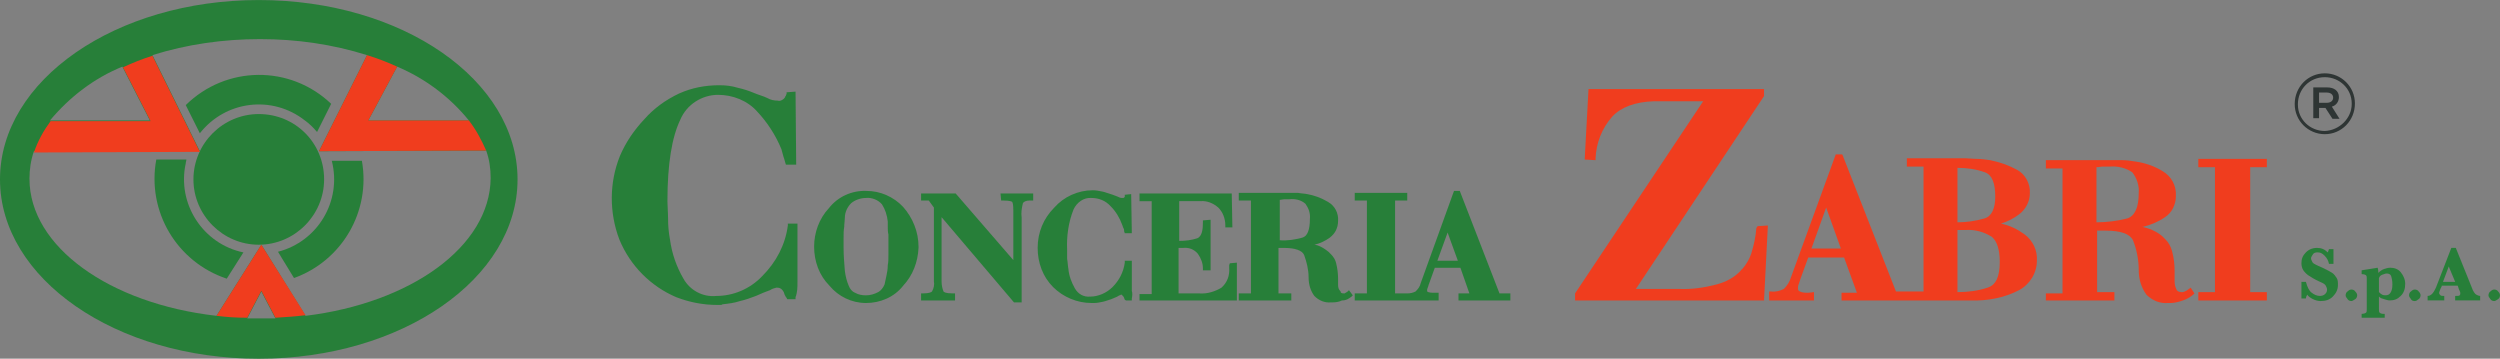 <?xml version="1.0" encoding="UTF-8"?>
<!-- Generator: Adobe Illustrator 27.3.0, SVG Export Plug-In . SVG Version: 6.00 Build 0)  -->
<svg xmlns="http://www.w3.org/2000/svg" xmlns:xlink="http://www.w3.org/1999/xlink" version="1.1" id="Livello_1" x="0px" y="0px" viewBox="0 0 390.3 56" style="enable-background:new 0 0 390.3 56;" xml:space="preserve">
<rect x="0" y="0" width="390.3" height="56" fill="#808080" stroke="none"/>
<style type="text/css">
	.st0{clip-path:url(#SVGID_00000098907942644524695480000002426778233991629722_);}
	.st1{clip-path:url(#SVGID_00000096045614304046619180000011664563054514673285_);}
	.st2{fill:#FFFFFF;}
	.st3{fill:none;}
	.st4{fill:#277F39;}
	.st5{fill:#F03D1E;}
	.st6{fill:#2E3534;}
</style>
<g id="Raggruppa_871">
	<g>
		<defs>
			<rect id="SVGID_1_" y="0" width="390.3" height="56"></rect>
		</defs>
		<clipPath id="SVGID_00000022551242103844867950000013855894246955553956_">
			<use xlink:href="#SVGID_1_" style="overflow:visible;"></use>
		</clipPath>
	</g>
	<g>
		<defs>
			<circle id="SVGID_00000041989488726776248570000013355407740979415960_" cx="363" cy="16.7" r="7.5"></circle>
		</defs>
		<clipPath id="SVGID_00000142860722211751234510000007194438122072668571_">
			<use xlink:href="#SVGID_00000041989488726776248570000013355407740979415960_" style="overflow:visible;"></use>
		</clipPath>
		
			<g id="Gruppo_di_maschere_4" transform="translate(494.457 60.063)" style="clip-path:url(#SVGID_00000142860722211751234510000007194438122072668571_);">
			<g id="Raggruppa_69" transform="translate(-307.977 -14.38)">
				<g>
					<defs>
						<rect id="SVGID_00000075147902297032331990000015259484543282097599_" x="-139" y="-50.9" width="342.6" height="55.5"></rect>
					</defs>
					<clipPath id="SVGID_00000149373520866400113880000016652029179191424907_">
						<use xlink:href="#SVGID_00000075147902297032331990000015259484543282097599_" style="overflow:visible;"></use>
					</clipPath>
					
						<g id="Raggruppa_63" transform="translate(0 0)" style="clip-path:url(#SVGID_00000149373520866400113880000016652029179191424907_);">
						<g id="Raggruppa_62" transform="translate(3.621 4.267)">
							<path id="Tracciato_157" class="st2" d="M-103.4-2.5c19.6,0,35.6-10.8,35.6-24.2s-15.9-24.2-35.6-24.2S-139-40.1-139-26.7         S-123.1-2.5-103.4-2.5"></path>
						</g>
					</g>
				</g>
				<rect x="-139" y="-50.9" class="st3" width="342.6" height="55.5"></rect>
			</g>
		</g>
	</g>
</g>
<g>
	<path class="st4" d="M359.3,46.7V44h0.7c0.2,0.8,0.5,1.4,0.9,1.7s0.8,0.5,1.3,0.5c0.3,0,0.6-0.1,0.8-0.3s0.3-0.4,0.3-0.7   c0-0.2-0.1-0.4-0.2-0.6s-0.4-0.4-0.9-0.6c-0.9-0.4-1.5-0.8-1.8-1s-0.6-0.5-0.8-0.8s-0.3-0.7-0.3-1.1c0-0.7,0.2-1.2,0.7-1.7   s1.1-0.7,1.7-0.7c0.7,0,1.2,0.2,1.7,0.7c0.1-0.1,0.1-0.3,0.2-0.5h0.7v2.3h-0.7c-0.1-0.5-0.3-0.9-0.7-1.3s-0.7-0.5-1.1-0.5   c-0.3,0-0.6,0.1-0.7,0.3s-0.3,0.4-0.3,0.6c0,0.2,0.1,0.4,0.2,0.6s0.3,0.3,0.5,0.4s0.6,0.3,1.3,0.6c0.6,0.3,1,0.5,1.3,0.7   s0.5,0.5,0.7,0.8s0.2,0.7,0.2,1.1c0,0.7-0.3,1.3-0.8,1.8s-1.1,0.7-1.9,0.7c-0.4,0-0.8-0.1-1.2-0.3s-0.7-0.4-0.9-0.7   c-0.1,0.2-0.2,0.4-0.2,0.6H359.3z"></path>
	<path class="st4" d="M366.2,46.1c0-0.2,0.1-0.5,0.3-0.6c0.2-0.2,0.4-0.3,0.6-0.3s0.5,0.1,0.6,0.3c0.2,0.2,0.3,0.4,0.3,0.6   c0,0.2-0.1,0.5-0.3,0.6s-0.4,0.3-0.6,0.3s-0.5-0.1-0.6-0.3S366.2,46.4,366.2,46.1z"></path>
	<path class="st4" d="M376.1,46.1c0-0.2,0.1-0.5,0.3-0.6c0.2-0.2,0.4-0.3,0.6-0.3s0.5,0.1,0.6,0.3c0.2,0.2,0.3,0.4,0.3,0.6   c0,0.2-0.1,0.5-0.3,0.6S377.3,47,377,47s-0.5-0.1-0.6-0.3S376.1,46.4,376.1,46.1z"></path>
	<path class="st4" d="M388.5,46.1c0-0.2,0.1-0.5,0.3-0.6c0.2-0.2,0.4-0.3,0.6-0.3s0.5,0.1,0.6,0.3c0.2,0.2,0.3,0.4,0.3,0.6   c0,0.2-0.1,0.5-0.3,0.6s-0.4,0.3-0.6,0.3s-0.5-0.1-0.6-0.3S388.5,46.4,388.5,46.1z"></path>
	<path class="st4" d="M371.4,46.3v1.9c0,0.3,0,0.5,0.1,0.6s0.3,0.2,0.6,0.2h0.2v0.6h-3.6V49c0.3,0,0.6-0.1,0.7-0.2s0.1-0.3,0.1-0.6   v-4.6c0-0.3,0-0.5-0.1-0.6s-0.3-0.2-0.7-0.2v-0.6l2.5-0.4c0.1,0.3,0.1,0.6,0.1,0.8c0.3-0.3,0.6-0.5,0.9-0.6s0.6-0.2,1-0.2   c0.6,0,1.2,0.2,1.6,0.7s0.7,1.1,0.7,1.8c0,0.8-0.2,1.4-0.7,1.9s-1,0.7-1.7,0.7c-0.3,0-0.6-0.1-0.9-0.2S371.7,46.6,371.4,46.3z    M371.4,45.6c0.2,0.2,0.3,0.3,0.5,0.4s0.4,0.1,0.5,0.1c0.4,0,0.6-0.1,0.8-0.4s0.3-0.7,0.3-1.3c0-0.6-0.1-1-0.2-1.3   s-0.4-0.4-0.7-0.4c-0.2,0-0.4,0.1-0.7,0.2s-0.4,0.3-0.5,0.5V45.6z"></path>
	<path class="st4" d="M381.2,44.7l-0.2,0.4c-0.1,0.3-0.2,0.5-0.2,0.6c0,0.2,0.1,0.3,0.2,0.4s0.3,0.1,0.6,0.1v0.7H379v-0.7   c0.5,0,0.9-0.4,1.3-1.3l2.4-6.2h0.7l2.5,6.2c0.2,0.6,0.5,1,0.7,1.1s0.4,0.2,0.6,0.2v0.7h-3.9v-0.7c0.4,0,0.6,0,0.7-0.1   s0.1-0.2,0.1-0.3c0-0.1,0-0.2-0.1-0.4l-0.1-0.2l-0.2-0.6H381.2z M381.4,44h1.9l-1-2.4L381.4,44z"></path>
</g>
<g id="Raggruppa_25" transform="translate(139 50.906)">
	<path id="Tracciato_44" class="st4" d="M-14.5-6.8v-5.2c0-1.1,0-2.3,0-3.7l0-0.3H-16l0,0.3c-0.4,3-1.8,5.7-4,7.9   c-1.9,2-4.5,3.1-7.2,3.1c-2.1,0.2-4.1-0.9-5.1-2.7c-1.1-1.9-1.8-3.9-2.1-6.1c-0.2-1.1-0.3-2.1-0.3-3.2c0-1-0.1-2-0.1-2.8   c0-5.8,0.7-10,2-12.7c1-2.4,3.4-3.9,5.9-3.9c2.3,0,4.6,0.9,6.1,2.6c1.6,1.7,2.9,3.7,3.8,5.9c0.1,0.4,0.2,0.7,0.3,1.1   c0.1,0.3,0.2,0.6,0.3,1l0.1,0.3h1.6l-0.1-11.4l-1.4,0.1v0.3l-0.1,0.1v0.1c0,0,0,0.1-0.1,0.1c0,0,0,0.1,0,0.1   c-0.1,0.2-0.3,0.4-0.5,0.5c-0.2,0.1-0.4,0.2-0.7,0.1c-0.5,0-1.1-0.1-1.6-0.4c-0.6-0.3-1.4-0.5-2.1-0.8s-1.6-0.6-2.5-0.8   c-1-0.3-1.9-0.4-2.9-0.4c-2.2,0-4.3,0.4-6.3,1.3c-2.1,1-3.9,2.3-5.4,4c-1.6,1.7-2.9,3.6-3.8,5.7c-1.7,4.2-1.7,8.9-0.1,13.1   c1.7,4.1,4.9,7.3,8.9,9c2.1,0.8,4.2,1.2,6.4,1.2h0.4c0.2,0,0.3,0,0.4-0.1c0.9-0.1,1.8-0.2,2.7-0.5c0.9-0.2,1.7-0.5,2.5-0.8h0   c0.9-0.4,1.6-0.7,2.2-0.9c0.3-0.2,0.6-0.3,1-0.4c0.2,0,0.4,0,0.6,0.1c0.2,0.1,0.4,0.3,0.5,0.5c0.1,0.1,0.1,0.3,0.2,0.5   s0.2,0.4,0.3,0.5l0.1,0.2h1.3l0-0.3C-14.5-5.3-14.5-6.1-14.5-6.8"></path>
	<path id="Tracciato_45" class="st4" d="M-6.5-6.3C-6.8-7-7-7.8-7.1-8.6c-0.1-1.2-0.2-2.4-0.2-3.6V-13c0-0.3,0-0.5,0-0.8v0   c0-0.6,0-1.1,0.1-1.7c0-0.5,0.1-1,0.1-1.4v0c0-0.9,0.4-1.7,1-2.3c0.6-0.5,1.5-0.8,2.3-0.8c0.9-0.1,1.9,0.3,2.5,1   c0.5,0.8,0.8,1.7,0.9,2.7c0,0.3,0,0.6,0,0.9s0,0.7,0.1,1.1c0,0.3,0,0.7,0,1s0,0.6,0,0.9v0c0,0.4,0,0.9,0,1.4s0,1-0.1,1.5   c0,0.6-0.1,1.1-0.2,1.6c-0.1,0.5-0.2,0.9-0.3,1.4c-0.2,0.5-0.6,1-1,1.2c-0.6,0.3-1.2,0.5-1.9,0.5c-0.6,0-1.2-0.1-1.7-0.4   C-6-5.4-6.3-5.8-6.5-6.3 M2-18.6c-1.5-1.6-3.6-2.5-5.7-2.5c-2.3-0.1-4.5,0.9-5.9,2.7c-1.5,1.6-2.3,3.8-2.3,6c0,2.3,0.8,4.5,2.4,6.1   C-8.1-4.6-6-3.6-3.8-3.6c2.2,0,4.4-0.9,5.8-2.7c1.5-1.6,2.3-3.7,2.4-5.9v-0.2l0,0C4.4-14.7,3.5-16.9,2-18.6"></path>
	<path id="Tracciato_46" class="st4" d="M17.3-19.6h0.3c1.2,0,1.4,0.2,1.4,0.2c0.1,0.1,0.2,0.4,0.2,1.4l0,1.4l0,6.3l-9-10.4H4.8v1.1   h1.2l0.8,1.1V-7c0.1,0.5,0,1.1-0.3,1.6C6.4-5.3,6.1-5.1,5.1-5.1l-0.3,0V-4h5.3v-1.1H9.8c-1.2,0-1.4-0.2-1.5-0.3C8.1-5.9,8-6.4,8-7   v-10L19.3-3.7h1.2v-8.5l0-2.4l0-2.3c-0.1-0.8,0-1.5,0.2-2.3c0.1-0.2,0.5-0.4,1-0.4h0.6v-1.1h-5.1L17.3-19.6z"></path>
	<path id="Tracciato_47" class="st4" d="M37.7-5.5v-2.6c0-0.5,0-1.1,0-1.8l0-0.3h-1.1l0,0.3c-0.2,1.5-0.9,2.8-1.9,3.8   c-0.9,0.9-2.2,1.5-3.5,1.5c-1,0.1-1.9-0.4-2.4-1.3c-0.5-0.9-0.9-1.9-1-3c-0.1-0.5-0.1-1.1-0.2-1.6c0-0.5,0-1,0-1.4   c-0.1-2.1,0.2-4.3,1-6.3c0.5-1.1,1.6-1.9,2.8-1.8c1.1,0,2.2,0.4,3,1.3c0.8,0.8,1.4,1.8,1.8,2.9c0.1,0.2,0.1,0.4,0.2,0.5   c0.1,0.2,0.1,0.3,0.1,0.5l0.1,0.3h1.1l-0.1-6.1l-1,0.1v0.2l0,0v0.1c0,0,0,0,0,0c0,0,0,0,0,0c0,0.1-0.1,0.1-0.2,0.2   c-0.1,0-0.2,0-0.2,0c-0.3,0-0.5-0.1-0.7-0.2c-0.3-0.1-0.7-0.3-1.1-0.4s-0.8-0.3-1.3-0.4c-0.5-0.1-1-0.2-1.5-0.2c-2.3,0-4.5,1-6,2.7   c-1.7,1.7-2.6,3.9-2.6,6.3c0,2.3,0.8,4.5,2.4,6.1c1.6,1.6,3.8,2.5,6,2.5h0.2c0.1,0,0.2,0,0.2,0c0.5,0,0.9-0.1,1.4-0.2   c0.5-0.1,0.9-0.3,1.3-0.4h0c0.4-0.2,0.8-0.3,1.1-0.5c0.1-0.1,0.3-0.1,0.4-0.2c0.1,0,0.2,0,0.2,0.1c0.1,0.1,0.1,0.1,0.2,0.2   c0,0.1,0.1,0.1,0.1,0.2s0.1,0.2,0.1,0.3L36.8-4h0.9l0-0.3C37.8-4.8,37.8-5.2,37.7-5.5"></path>
	<path id="Tracciato_48" class="st4" d="M52.9-9.5c0,0.1,0,0.1,0,0.2c0,0,0,0,0,0v0.2c0.1,1.2-0.3,2.3-1.2,3.1c-1,0.6-2.2,1-3.5,0.9   h-3.2v-7.1h0.7c0.9-0.1,1.7,0.2,2.3,0.9c0.5,0.7,0.8,1.5,0.8,2.3v0.3H50v-7.9l-1.2,0.1v0.3c0,1-0.1,2.2-0.9,2.5   c-0.9,0.3-1.9,0.4-2.8,0.4v-6.2l3.3,0c1-0.1,2,0.3,2.8,1c0.7,0.7,1.1,1.7,1.1,2.8l0,0.3h1.1l-0.1-5.3H38.9v1.2h1.9v14.5h-1.9V-4   h15.2v-5.9l-1.1,0.1L52.9-9.5z"></path>
	<path id="Tracciato_49" class="st4" d="M64.3-13.8L64.3-13.8c-1.1,0.3-2.3,0.5-3.5,0.4v-6.3l0.7-0.1c0.3,0,0.6,0,0.8,0   c0.9-0.1,1.8,0.1,2.5,0.7c0.5,0.7,0.8,1.5,0.7,2.4C65.5-15,65.1-14,64.3-13.8 M71.4-5.4c-0.1,0.1-0.2,0.1-0.3,0.2   c-0.1,0-0.1,0.1-0.2,0.1h-0.1c-0.4,0-0.5-0.1-0.5-0.3C70-5.7,69.9-6,69.9-6.4v0c0-0.1,0-0.2,0-0.3V-7v0c0-0.1,0-0.1,0-0.2v-0.2   c0-0.8-0.1-1.6-0.3-2.4c-0.1-0.5-0.4-1-0.8-1.4l-0.1-0.1l-0.1-0.1l-0.1-0.1l-0.1-0.1c-0.5-0.4-1.1-0.8-1.7-1   c-0.1,0-0.3-0.1-0.5-0.1c0.9-0.2,1.7-0.6,2.4-1.1c0.8-0.6,1.3-1.5,1.3-2.6c0.1-1.2-0.5-2.4-1.6-3c-1-0.6-2.1-1-3.2-1.2   c-0.5-0.1-1-0.1-1.5-0.2c-0.5,0-0.9,0-1.3,0c-0.6,0-1.3,0-1.9,0s-1.3,0-1.9,0s-1.3,0-1.9,0s-1.3,0-1.9,0l-0.3,0v1.2h1.9v14.5h-1.9   V-4h8.2v-1.1h-2v-7.1h0.9c1.7,0,2.8,0.4,3.1,1.1c0.4,1.1,0.7,2.3,0.7,3.5c0,1.1,0.3,2.1,0.9,2.9c0.7,0.7,1.6,1.1,2.6,1h0.3   c0.5,0,1-0.1,1.4-0.3l0,0C71.2-4,71.6-4.3,72-4.6l0.2-0.2l-0.6-0.8L71.4-5.4z"></path>
	<path id="Tracciato_50" class="st4" d="M85.4-10.2l1.6-4.4l1.6,4.4H85.4z M88.9-21.1H88L82.8-6.7c-0.1,0.5-0.4,0.9-0.8,1.3   c-0.4,0.2-0.8,0.3-1.3,0.3h-0.2l-0.3,0v0h-1.4v-14.5h1.9v-1.2h-8.2v1.2h1.9v14.5h-1.9V-4h13.1v-1.2l-0.7,0c-0.3,0-0.6,0-0.9-0.1   c-0.1,0-0.2-0.1-0.2-0.2c0-0.2,0-0.3,0.1-0.5c0.1-0.2,0.1-0.4,0.2-0.6l0.9-2.5H89l1.4,4h-1.7V-4h8.1v-1.1h-1.7L88.9-21.1z"></path>
	<path id="Tracciato_51" class="st5" d="M135.2-15.3c-0.1,1.4-0.4,2.7-0.8,4c-0.3,0.9-0.8,1.7-1.4,2.4l0,0l0,0c0,0,0,0,0,0   c-0.1,0.1-0.2,0.1-0.2,0.2c-1,1.1-2.3,1.8-3.8,2.2c-1.9,0.5-3.9,0.8-5.9,0.7h-6.7l20-30.1v-1.1h-27.4L108.4-26l1.7,0.1l0-0.3   c0.1-2.4,1-4.7,2.6-6.5c1.4-1.5,3.6-2.3,6.5-2.4h7.7l-20,30V-4h29.5l0.6-11.7l-1.6,0.1L135.2-15.3z"></path>
	<path id="Tracciato_52" class="st5" d="M148.4-12.1h-4.6l2.3-6.4L148.4-12.1z M166.6-15h1.3c1.4-0.1,2.9,0.3,4.1,1.1   c0.8,0.7,1.2,2,1.2,3.9c0,2.3-0.6,3.6-1.9,4c-1.5,0.5-3.1,0.7-4.7,0.7L166.6-15z M170.8-16.8c-1.4,0.4-2.8,0.6-4.2,0.6v-8.5   c1.5,0,2.9,0.2,4.3,0.7c1.1,0.4,1.6,1.7,1.6,3.8C172.5-18.3,171.9-17.1,170.8-16.8 M177.1-14.3c-1.1-0.8-2.3-1.4-3.7-1.7   c1-0.3,2-0.8,2.9-1.5c1-0.8,1.6-2,1.6-3.2c0.1-1.5-0.7-3-2-3.7c-1.3-0.7-2.7-1.2-4.2-1.5c-0.7-0.1-1.4-0.2-2.1-0.2   c-0.6,0-1.3-0.1-1.8-0.1h0l-2.2,0h-6.9v1.3h2.6v19.5h-4.3l-8.3-21.2l-0.1-0.2h-1l-7,19.2c-0.2,0.7-0.6,1.3-1.1,1.8   c-0.6,0.3-1.3,0.5-2,0.4l-0.3,0V-4h7v-1.3l-0.9,0.1c-0.4,0-0.9,0-1.3-0.2c-0.2-0.1-0.3-0.2-0.3-0.4c0-0.2,0-0.5,0.1-0.7   c0.1-0.3,0.2-0.6,0.3-0.9l1.2-3.3h5.6l2,5.5h-2.4V-4h20.1c2.6,0.1,5.3-0.4,7.6-1.6c1.7-0.9,2.8-2.7,2.8-4.6   C179.1-11.8,178.4-13.3,177.1-14.3"></path>
	<path id="Tracciato_53" class="st5" d="M193.1-16.8L193.1-16.8c-1.6,0.4-3.2,0.6-4.8,0.6v-8.6c0.4,0,0.7-0.1,1-0.1   c0.4,0,0.8,0,1.1,0c1.2-0.1,2.5,0.2,3.5,0.9c0.7,0.9,1.1,2.1,1,3.2C194.9-18.5,194.3-17.2,193.1-16.8 M202.6-5.7   c-0.1,0.1-0.3,0.2-0.5,0.3c-0.1,0-0.2,0.1-0.3,0.1h-0.2c-0.3,0-0.7-0.1-0.8-0.4c-0.2-0.4-0.3-0.8-0.3-1.3v0c0-0.1,0-0.3,0-0.4v-0.5   v0c0-0.1,0-0.2,0-0.3v-0.3c0-1.1-0.1-2.1-0.4-3.2c-0.2-0.7-0.5-1.3-1-1.8l-0.1-0.1l-0.1-0.1c0,0-0.1-0.1-0.1-0.1l-0.1-0.1   c-0.6-0.6-1.4-1-2.2-1.3c-0.3-0.1-0.7-0.2-1.1-0.3l0.2,0h0c1.2-0.3,2.4-0.8,3.4-1.5c1.1-0.7,1.7-2,1.7-3.3c0.1-1.6-0.7-3.1-2.1-3.9   c-1.3-0.8-2.8-1.3-4.3-1.5c-0.6-0.1-1.3-0.2-1.9-0.2c-0.6,0-1.2,0-1.7,0c-0.8,0-1.7,0-2.5,0s-1.7,0-2.5,0s-1.7,0-2.5,0   s-1.7,0-2.5,0l-0.3,0v1.3h2.6v19.5h-2.6V-4h10.7v-1.3h-2.7v-9.6h1.3c2.4,0,3.8,0.5,4.3,1.5c0.6,1.5,0.9,3.1,0.9,4.7   c0,1.4,0.4,2.7,1.2,3.8c0.9,0.9,2.1,1.4,3.3,1.3h0.5c0.6,0,1.3-0.2,1.9-0.4l0,0c0.6-0.2,1.1-0.5,1.6-0.9l0.2-0.2l-0.6-0.9   L202.6-5.7z"></path>
	<path id="Tracciato_54" class="st5" d="M214.9-24.8v-1.3h-10.7v1.3h2.6v19.5h-2.6V-4h10.7v-1.3h-2.6v-19.5H214.9z"></path>
	<path id="Tracciato_61" class="st4" d="M-88.4-22.9c0,5.6-4.6,10.2-10.2,10.2c-5.6,0-10.2-4.6-10.2-10.2c0-5.6,4.6-10.2,10.2-10.2   l0,0C-92.9-33.1-88.4-28.6-88.4-22.9"></path>
	<path id="Tracciato_62" class="st4" d="M-101-11.5c-6.3-1.3-10.4-7.6-9-13.9c0-0.2,0.1-0.4,0.1-0.6h-4.7c-1.5,8.1,3.2,16,11,18.6   L-101-11.5z"></path>
	<path id="Tracciato_63" class="st4" d="M-107.8-30.1c4-5.1,11.3-6,16.4-2c0.7,0.5,1.3,1.1,1.9,1.8l2.2-4.4   c-6.4-6.1-16.4-6-22.7,0.2L-107.8-30.1z"></path>
	<path id="Tracciato_64" class="st4" d="M-87.2-25.8c1.6,6.3-2.2,12.6-8.4,14.2l2.5,4.1c7.5-2.7,12-10.4,10.6-18.3L-87.2-25.8z"></path>
	<path id="Tracciato_65" class="st4" d="M-91.3-1.6l-6.9-11.1l-7,11.1c-16.7-1.9-29.2-10.8-29.2-21.4c0-1.4,0.2-2.9,0.7-4.3h25.9   l-7.4-15c5.4-1.7,11.1-2.5,16.8-2.5c5.7,0,11.3,0.8,16.7,2.5l-7.5,15l26.1-0.1c0.5,1.4,0.7,2.8,0.7,4.3   C-62.5-12.4-74.9-3.6-91.3-1.6 M-100.4-1.2l2.2-4.2l2.2,4.2c-0.8,0-1.6,0-2.4,0C-99.1-1.2-99.8-1.2-100.4-1.2 M-119.9-40.5l4.3,8.4   h-15.6C-128.1-35.8-124.3-38.7-119.9-40.5 M-65.8-32.1h-15.7l4.5-8.4C-72.7-38.7-68.8-35.8-65.8-32.1 M-98.6-50.9   c-22.3,0-40.4,12.5-40.4,28s18.1,28,40.4,28s40.4-12.5,40.4-28S-76.2-50.9-98.6-50.9"></path>
	<path id="Tracciato_66" class="st5" d="M-107.8-27.2l-7.4-15c-1.6,0.5-3.1,1.1-4.6,1.8l4.3,8.4h-15.6c-1.1,1.5-2,3.1-2.6,4.9   L-107.8-27.2z"></path>
	<path id="Tracciato_67" class="st5" d="M-98.2-12.7l-7,11.1c1.6,0.2,3.1,0.3,4.8,0.3l2.2-4.2l2.2,4.2c1.6-0.1,3.2-0.2,4.7-0.4   L-98.2-12.7z"></path>
	<path id="Tracciato_68" class="st5" d="M-65.8-32.1h-15.7l4.5-8.4c-1.5-0.7-3.1-1.3-4.7-1.8l-7.5,15l26.1-0.1   C-63.8-29-64.7-30.7-65.8-32.1"></path>
</g>
<g id="Raggruppa_68" transform="translate(0 0)">
	<g id="Raggruppa_67" transform="translate(310.749 16.649)">
		<path id="Tracciato_160" class="st6" d="M52.2,4.3c2.6,0,4.7-2.1,4.7-4.8v0c0-2.6-2.1-4.7-4.7-4.7c0,0,0,0,0,0    c-2.6,0-4.7,2.1-4.7,4.8v0C47.5,2.2,49.6,4.3,52.2,4.3C52.2,4.3,52.2,4.3,52.2,4.3 M52.2,3.8c-2.3,0-4.2-1.8-4.2-4.1    c0,0,0-0.1,0-0.1v0c0-2.3,1.8-4.2,4.2-4.2c0,0,0,0,0,0c2.3,0,4.2,1.8,4.2,4.1c0,0,0,0.1,0,0.1v0C56.4,1.8,54.5,3.7,52.2,3.8    C52.2,3.8,52.2,3.8,52.2,3.8 M50.4,1.8h0.9V0.2h1l1.1,1.7h1.1L53.3,0c0.7-0.2,1.1-0.8,1.1-1.5c0-1-0.8-1.5-1.8-1.5h-2.2V1.8z     M51.3-0.6v-1.6h1.2c0.6,0,1,0.3,1,0.8c0,0.5-0.4,0.8-1,0.8L51.3-0.6z"></path>
	</g>
</g>
</svg>
